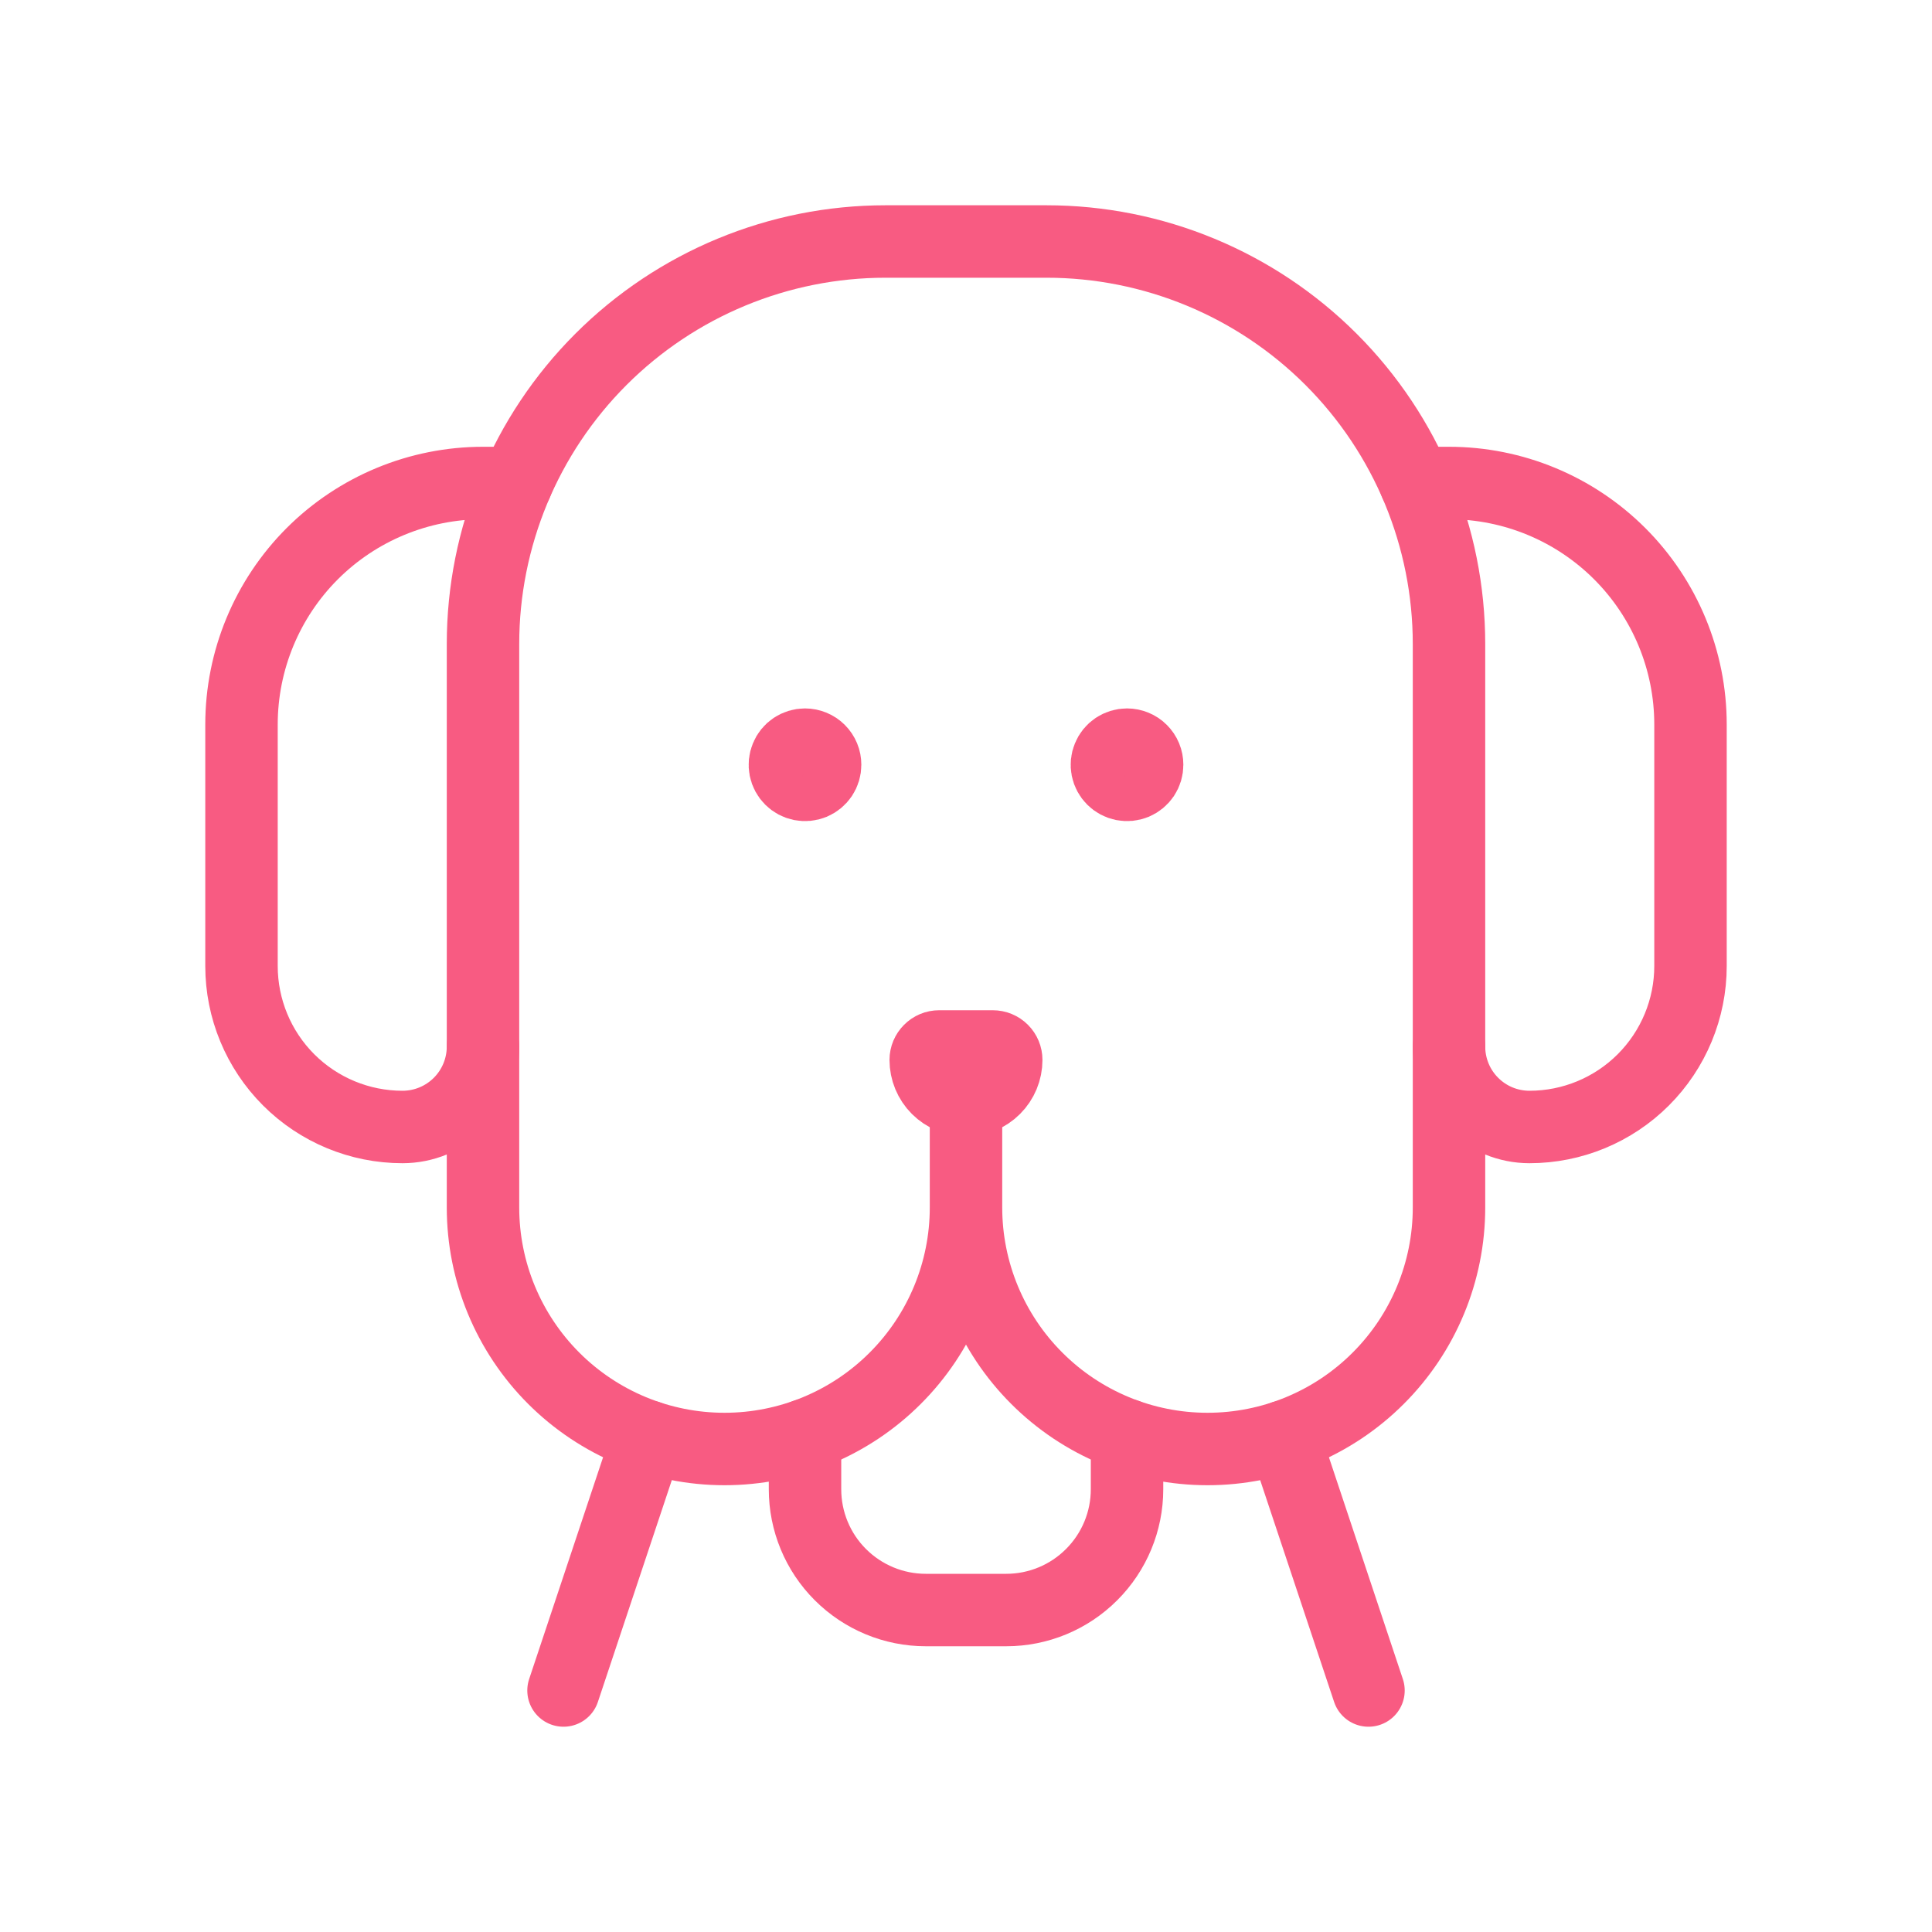 <svg width="40" height="40" viewBox="0 0 40 40" fill="none" xmlns="http://www.w3.org/2000/svg">
<g clip-path="url(#clip0_62_846)">
<path d="M20 22.777C19.779 22.777 19.567 22.689 19.41 22.533C19.254 22.377 19.166 22.165 19.166 21.944C19.166 21.87 19.196 21.8 19.248 21.748C19.3 21.695 19.37 21.666 19.444 21.666H20.555C20.629 21.666 20.7 21.695 20.752 21.748C20.804 21.8 20.833 21.87 20.833 21.944C20.833 22.165 20.745 22.377 20.589 22.533C20.433 22.689 20.221 22.777 20 22.777Z" stroke="#F85B82" stroke-width="1.5" stroke-linecap="round" stroke-linejoin="round"/>
<path d="M30 21.667C30 22.109 30.175 22.533 30.488 22.845C30.8 23.158 31.224 23.333 31.666 23.333C32.55 23.333 33.398 22.982 34.023 22.357C34.648 21.732 35 20.884 35 20V15C35 13.674 34.473 12.402 33.535 11.464C32.597 10.527 31.326 10 30 10H29.305" stroke="#F85B82" stroke-width="1.5" stroke-linecap="round" stroke-linejoin="round"/>
<path d="M13.419 29.744L11.667 35" stroke="#F85B82" stroke-width="1.5" stroke-linecap="round" stroke-linejoin="round"/>
<path d="M26.581 29.744L28.333 35" stroke="#F85B82" stroke-width="1.5" stroke-linecap="round" stroke-linejoin="round"/>
<path d="M10.695 10H10C8.674 10 7.402 10.527 6.464 11.464C5.527 12.402 5 13.674 5 15V20C5 20.884 5.351 21.732 5.976 22.357C6.601 22.982 7.449 23.333 8.333 23.333C8.775 23.333 9.199 23.158 9.512 22.845C9.824 22.533 10 22.109 10 21.667" stroke="#F85B82" stroke-width="1.5" stroke-linecap="round" stroke-linejoin="round"/>
<path d="M23.334 29.715V30.834C23.334 31.497 23.07 32.133 22.601 32.601C22.133 33.07 21.497 33.334 20.834 33.334H19.167C18.504 33.334 17.868 33.07 17.399 32.601C16.93 32.133 16.667 31.497 16.667 30.834V29.715" stroke="#F85B82" stroke-width="1.5" stroke-linecap="round" stroke-linejoin="round"/>
<path d="M20 22.778V25M20 25C20 26.326 19.473 27.598 18.535 28.535C17.598 29.473 16.326 30 15 30C13.674 30 12.402 29.473 11.464 28.535C10.527 27.598 10 26.326 10 25V13.333C10 11.123 10.878 9.004 12.441 7.441C14.004 5.878 16.123 5 18.333 5H21.667C23.877 5 25.996 5.878 27.559 7.441C29.122 9.004 30 11.123 30 13.333V25C30 26.326 29.473 27.598 28.535 28.535C27.598 29.473 26.326 30 25 30C23.674 30 22.402 29.473 21.465 28.535C20.527 27.598 20 26.326 20 25Z" stroke="#F85B82" stroke-width="1.5" stroke-linecap="round" stroke-linejoin="round"/>
<path d="M23.75 15.834C23.75 15.917 23.726 15.997 23.68 16.066C23.634 16.134 23.569 16.187 23.493 16.219C23.417 16.25 23.333 16.258 23.252 16.242C23.172 16.226 23.097 16.186 23.039 16.128C22.981 16.07 22.941 15.996 22.925 15.915C22.909 15.834 22.917 15.751 22.949 15.675C22.98 15.598 23.033 15.533 23.102 15.487C23.17 15.442 23.251 15.417 23.333 15.417C23.388 15.417 23.442 15.428 23.493 15.449C23.544 15.47 23.59 15.5 23.628 15.539C23.667 15.578 23.698 15.624 23.719 15.675C23.74 15.725 23.75 15.779 23.75 15.834Z" fill="#F85B82" stroke="#F85B82" stroke-width="1.5" stroke-linecap="round" stroke-linejoin="round"/>
<path d="M17.083 15.834C17.083 15.917 17.059 15.997 17.013 16.066C16.967 16.134 16.902 16.187 16.826 16.219C16.75 16.25 16.666 16.258 16.585 16.242C16.505 16.226 16.43 16.186 16.372 16.128C16.314 16.07 16.274 15.996 16.258 15.915C16.242 15.834 16.25 15.751 16.282 15.675C16.313 15.598 16.366 15.533 16.435 15.487C16.503 15.442 16.584 15.417 16.666 15.417C16.721 15.417 16.775 15.428 16.826 15.449C16.877 15.47 16.922 15.5 16.961 15.539C17 15.578 17.031 15.624 17.052 15.675C17.073 15.725 17.083 15.779 17.083 15.834Z" fill="#F85B82" stroke="#F85B82" stroke-width="1.5" stroke-linecap="round" stroke-linejoin="round"/>
</g>
<defs>
<clipPath id="clip0_62_846">
<rect width="40" height="40" fill="white"/>
</clipPath>
</defs>
</svg>
